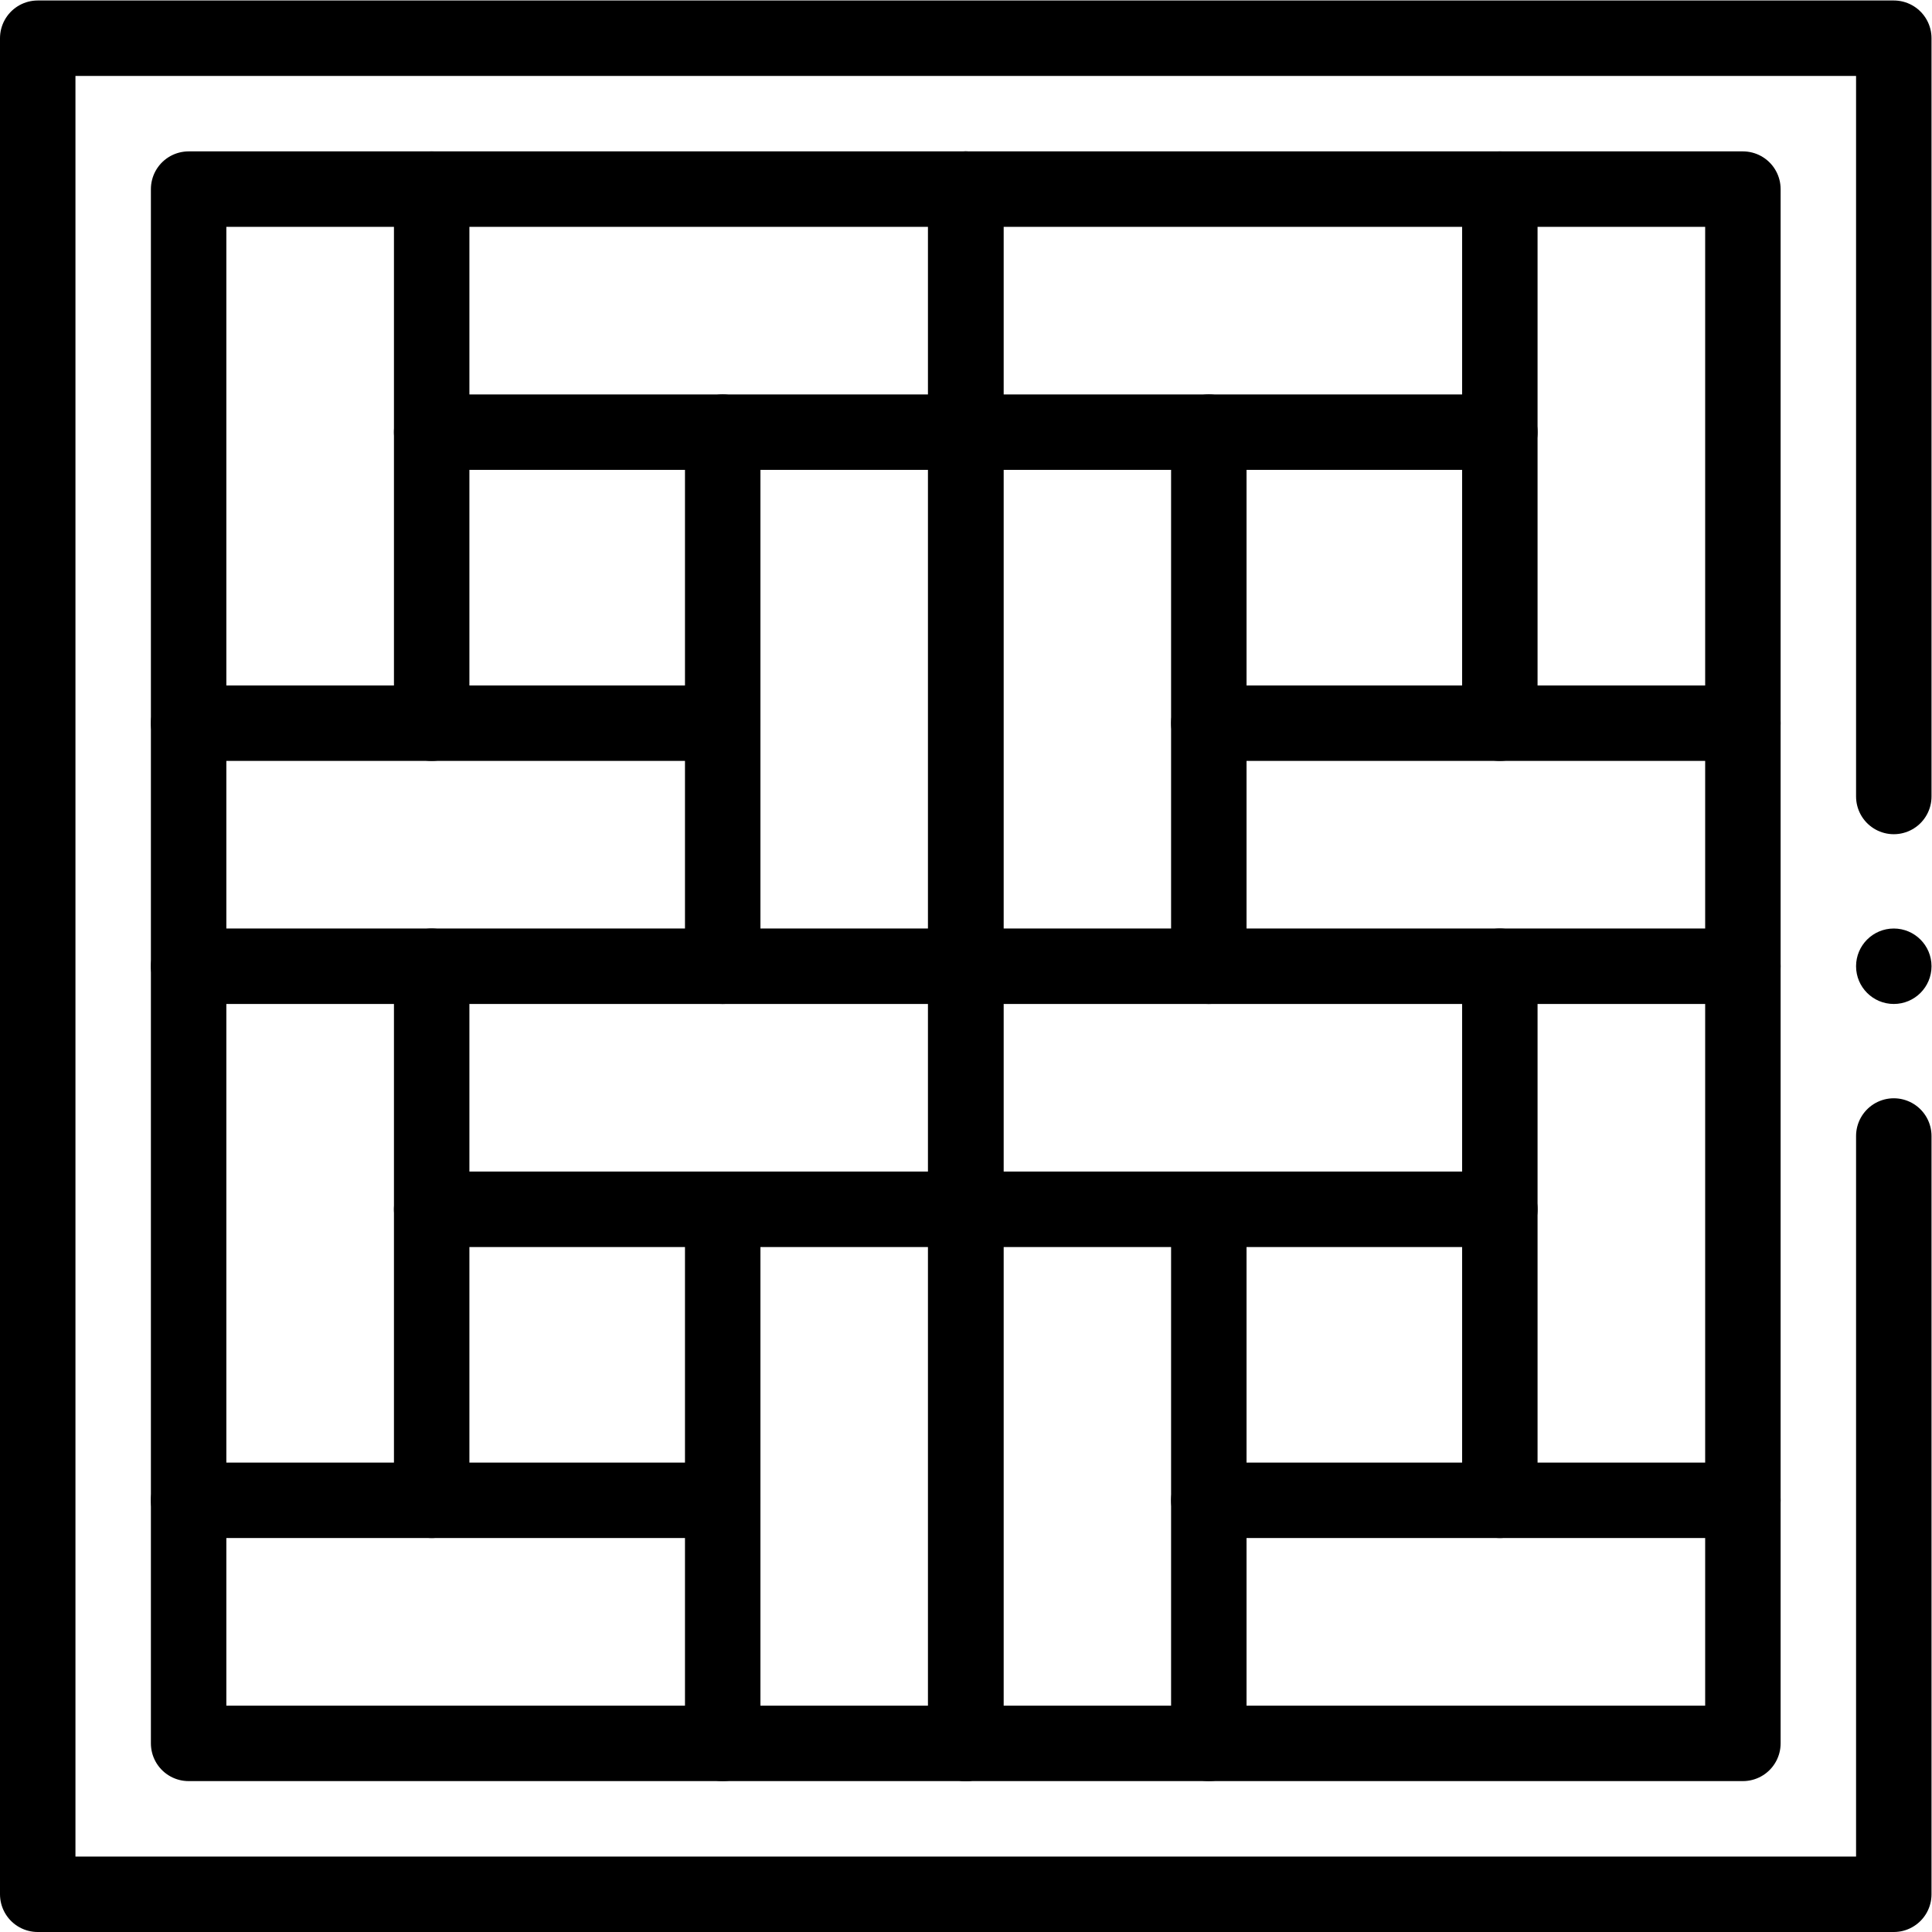 <?xml version="1.0" encoding="UTF-8" standalone="no"?>
<!-- Created with Inkscape (http://www.inkscape.org/) -->

<svg
   version="1.1"
   id="svg759"
   xml:space="preserve"
   width="682.667"
   height="682.667"
   viewBox="0 0 682.667 682.667"
   xmlns="http://www.w3.org/2000/svg"
   xmlns:svg="http://www.w3.org/2000/svg"><defs
     id="defs763"><clipPath
       clipPathUnits="userSpaceOnUse"
       id="clipPath773"><path
         d="M 0,512 H 512 V 0 H 0 Z"
         id="path771" /></clipPath></defs><g
     id="g765"
     transform="matrix(1.333,0,0,-1.333,0,682.667)"><g
       id="g767"><g
         id="g769"
         clip-path="url(#clipPath773)"><g
           id="g775"
           transform="translate(502,211)"><path
             d="M 0,0 V -201 H -492 V 291 H 0 V 90"
             style="fill:none;stroke:#000000;stroke-width:20;stroke-linecap:round;stroke-linejoin:round;stroke-miterlimit:10;stroke-dasharray:none;stroke-opacity:1"
             id="path777" /></g><g
           id="g779"
           transform="translate(512,256)"><path
             d="m 0,0 c 0,-5.523 -4.478,-10 -10,-10 -5.522,0 -10,4.477 -10,10 0,5.523 4.478,10 10,10 C -4.478,10 0,5.523 0,0"
             style="fill:#000000;fill-opacity:1;fill-rule:nonzero;stroke:none"
             id="path781" /></g><path
           d="M 462,50 H 50 v 412 h 412 z"
           style="fill:none;stroke:#000000;stroke-width:20;stroke-linecap:round;stroke-linejoin:round;stroke-miterlimit:10;stroke-dasharray:none;stroke-opacity:1"
           id="path783" /><g
           id="g785"
           transform="translate(114.428,462)"><path
             d="M 0,0 V -141.572"
             style="fill:none;stroke:#000000;stroke-width:20;stroke-linecap:round;stroke-linejoin:round;stroke-miterlimit:10;stroke-dasharray:none;stroke-opacity:1"
             id="path787" /></g><g
           id="g789"
           transform="translate(50,320.428)"><path
             d="M 0,0 H 141.572"
             style="fill:none;stroke:#000000;stroke-width:20;stroke-linecap:round;stroke-linejoin:round;stroke-miterlimit:10;stroke-dasharray:none;stroke-opacity:1"
             id="path791" /></g><g
           id="g793"
           transform="translate(114.428,397.572)"><path
             d="M 0,0 H 141.572"
             style="fill:none;stroke:#000000;stroke-width:20;stroke-linecap:round;stroke-linejoin:round;stroke-miterlimit:10;stroke-dasharray:none;stroke-opacity:1"
             id="path795" /></g><g
           id="g797"
           transform="translate(256,462)"><path
             d="M 0,0 V -412"
             style="fill:none;stroke:#000000;stroke-width:20;stroke-linecap:round;stroke-linejoin:round;stroke-miterlimit:10;stroke-dasharray:none;stroke-opacity:1"
             id="path799" /></g><g
           id="g801"
           transform="translate(50,256)"><path
             d="M 0,0 H 206"
             style="fill:none;stroke:#000000;stroke-width:20;stroke-linecap:round;stroke-linejoin:round;stroke-miterlimit:10;stroke-dasharray:none;stroke-opacity:1"
             id="path803" /></g><g
           id="g805"
           transform="translate(191.572,397.572)"><path
             d="M 0,0 V -141.572"
             style="fill:none;stroke:#000000;stroke-width:20;stroke-linecap:round;stroke-linejoin:round;stroke-miterlimit:10;stroke-dasharray:none;stroke-opacity:1"
             id="path807" /></g><g
           id="g809"
           transform="translate(114.428,256)"><path
             d="M 0,0 V -141.572"
             style="fill:none;stroke:#000000;stroke-width:20;stroke-linecap:round;stroke-linejoin:round;stroke-miterlimit:10;stroke-dasharray:none;stroke-opacity:1"
             id="path811" /></g><g
           id="g813"
           transform="translate(50,114.428)"><path
             d="M 0,0 H 141.572"
             style="fill:none;stroke:#000000;stroke-width:20;stroke-linecap:round;stroke-linejoin:round;stroke-miterlimit:10;stroke-dasharray:none;stroke-opacity:1"
             id="path815" /></g><g
           id="g817"
           transform="translate(256,191.572)"><path
             d="M 0,0 H -141.572"
             style="fill:none;stroke:#000000;stroke-width:20;stroke-linecap:round;stroke-linejoin:round;stroke-miterlimit:10;stroke-dasharray:none;stroke-opacity:1"
             id="path819" /></g><g
           id="g821"
           transform="translate(191.572,191.572)"><path
             d="M 0,0 V -141.572"
             style="fill:none;stroke:#000000;stroke-width:20;stroke-linecap:round;stroke-linejoin:round;stroke-miterlimit:10;stroke-dasharray:none;stroke-opacity:1"
             id="path823" /></g><g
           id="g825"
           transform="translate(397.572,462)"><path
             d="M 0,0 V -141.572"
             style="fill:none;stroke:#000000;stroke-width:20;stroke-linecap:round;stroke-linejoin:round;stroke-miterlimit:10;stroke-dasharray:none;stroke-opacity:1"
             id="path827" /></g><g
           id="g829"
           transform="translate(462,320.428)"><path
             d="M 0,0 H -141.572"
             style="fill:none;stroke:#000000;stroke-width:20;stroke-linecap:round;stroke-linejoin:round;stroke-miterlimit:10;stroke-dasharray:none;stroke-opacity:1"
             id="path831" /></g><g
           id="g833"
           transform="translate(397.572,397.572)"><path
             d="M 0,0 H -141.572"
             style="fill:none;stroke:#000000;stroke-width:20;stroke-linecap:round;stroke-linejoin:round;stroke-miterlimit:10;stroke-dasharray:none;stroke-opacity:1"
             id="path835" /></g><g
           id="g837"
           transform="translate(256,462)"><path
             d="M 0,0 V -412"
             style="fill:none;stroke:#000000;stroke-width:20;stroke-linecap:round;stroke-linejoin:round;stroke-miterlimit:10;stroke-dasharray:none;stroke-opacity:1"
             id="path839" /></g><g
           id="g841"
           transform="translate(462,256)"><path
             d="M 0,0 H -206"
             style="fill:none;stroke:#000000;stroke-width:20;stroke-linecap:round;stroke-linejoin:round;stroke-miterlimit:10;stroke-dasharray:none;stroke-opacity:1"
             id="path843" /></g><g
           id="g845"
           transform="translate(320.428,397.572)"><path
             d="M 0,0 V -141.572"
             style="fill:none;stroke:#000000;stroke-width:20;stroke-linecap:round;stroke-linejoin:round;stroke-miterlimit:10;stroke-dasharray:none;stroke-opacity:1"
             id="path847" /></g><g
           id="g849"
           transform="translate(397.572,256)"><path
             d="M 0,0 V -141.572"
             style="fill:none;stroke:#000000;stroke-width:20;stroke-linecap:round;stroke-linejoin:round;stroke-miterlimit:10;stroke-dasharray:none;stroke-opacity:1"
             id="path851" /></g><g
           id="g853"
           transform="translate(462,114.428)"><path
             d="M 0,0 H -141.572"
             style="fill:none;stroke:#000000;stroke-width:20;stroke-linecap:round;stroke-linejoin:round;stroke-miterlimit:10;stroke-dasharray:none;stroke-opacity:1"
             id="path855" /></g><g
           id="g857"
           transform="translate(256,191.572)"><path
             d="M 0,0 H 141.572"
             style="fill:none;stroke:#000000;stroke-width:20;stroke-linecap:round;stroke-linejoin:round;stroke-miterlimit:10;stroke-dasharray:none;stroke-opacity:1"
             id="path859" /></g><g
           id="g861"
           transform="translate(320.428,191.572)"><path
             d="M 0,0 V -141.572"
             style="fill:none;stroke:#000000;stroke-width:20;stroke-linecap:round;stroke-linejoin:round;stroke-miterlimit:10;stroke-dasharray:none;stroke-opacity:1"
             id="path863" /></g></g></g></g></svg>
